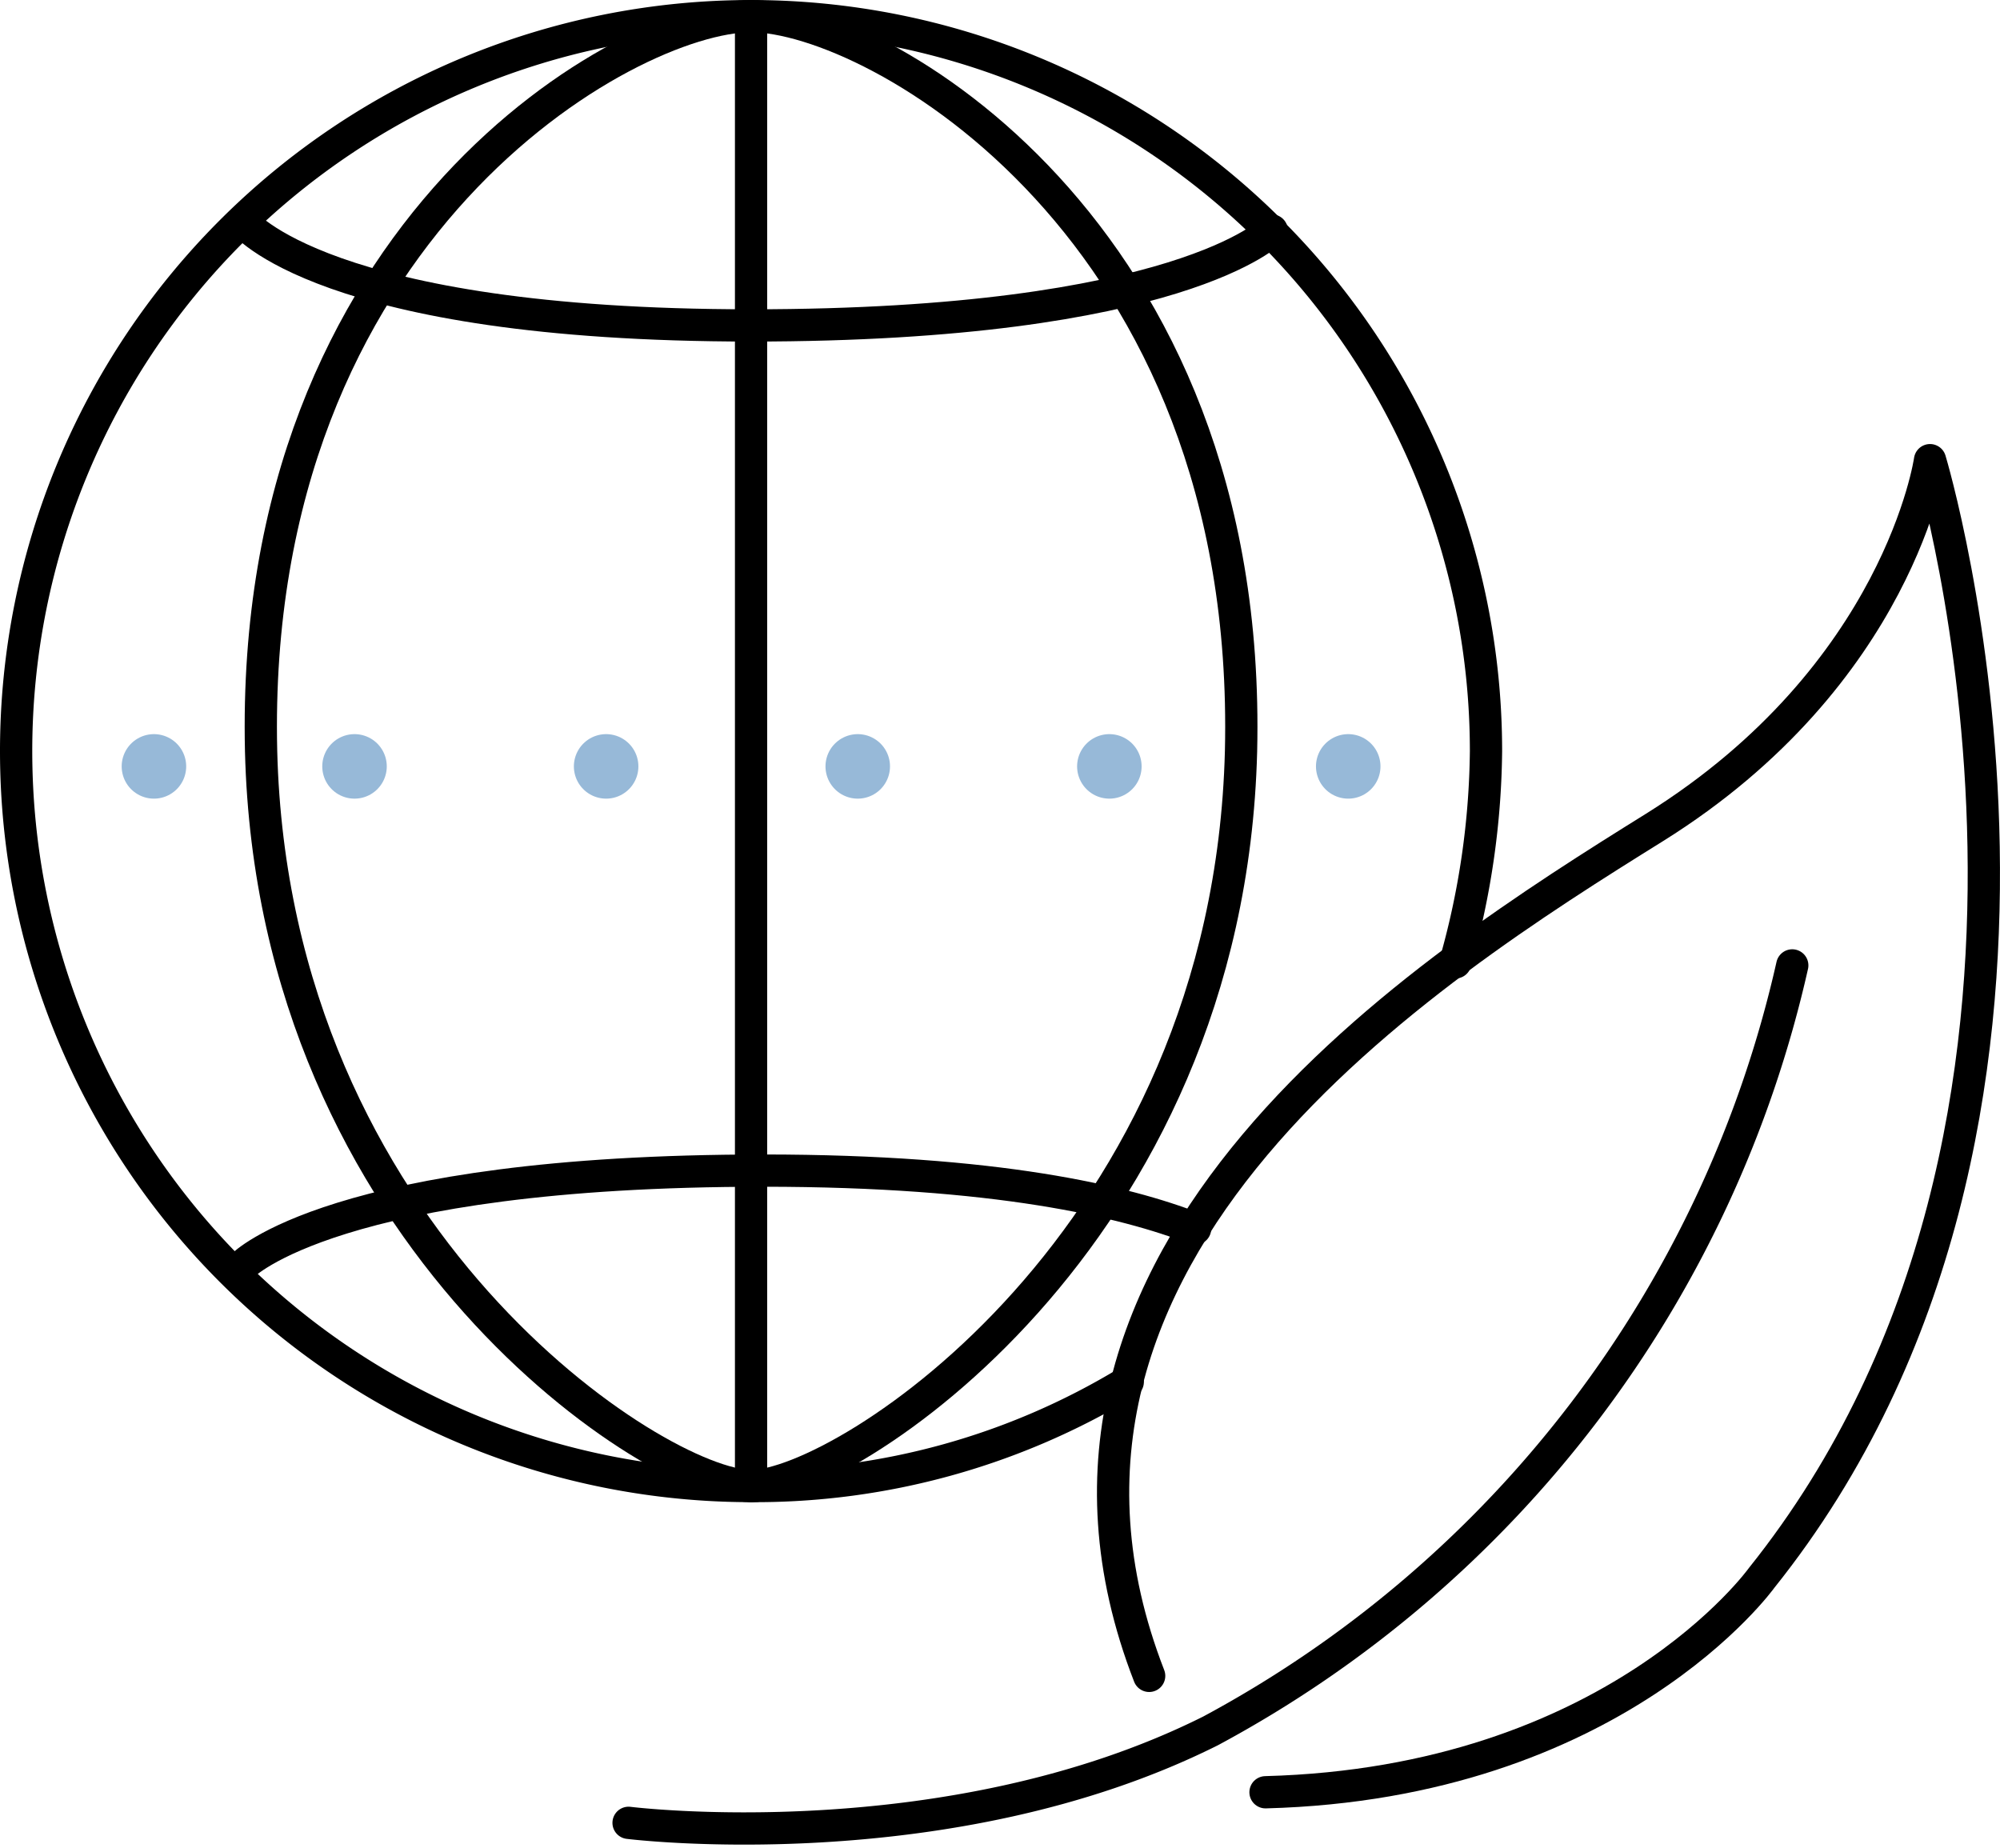 <svg xmlns="http://www.w3.org/2000/svg" width="62" height="57.295" viewBox="0 0 62 57.295"><defs><style>.a,.b,.c{fill:none;stroke-linecap:round;stroke-linejoin:round;}.a{stroke:#000;}.b,.c{stroke:#97b9d8;stroke-width:2px;}.c{stroke-dasharray:0 7.8;}</style></defs><g transform="translate(0.1 -9.9)"><path class="a" d="M7.8,17.1s2.468,3.228,15.758,3.228S39.7,17.385,39.7,17.385" transform="translate(-0.375 -0.34)"/><line class="a" y2="44.617" transform="translate(23.183 10.875)"/><path class="a" d="M24.4,10.4c3.8,0,15.569,6.55,15.189,22.783C39.209,48.372,27.248,55.967,24.4,55.967" transform="translate(-1.217 0)"/><path class="a" d="M23.588,10.4c-3.8,0-15.569,6.55-15.189,22.783.38,15.189,12.341,22.783,15.189,22.783" transform="translate(-0.405 0)"/><g transform="translate(4.672 33.658)"><line class="b" transform="translate(37.023)"/><line class="c" x1="25.916" transform="translate(3.702)"/><line class="b"/></g><g transform="translate(0.4 10.4)"><path class="a" d="M7.8,51.043S10.648,48.1,23.938,48.1c7.215,0,11.2.949,13.385,1.8" transform="translate(-0.775 -12.311)"/><path class="a" d="M45.017,39.733a24.818,24.818,0,0,0,.949-6.55A22.783,22.783,0,1,0,23.183,55.967,22.247,22.247,0,0,0,34.86,52.739" transform="translate(-0.4 -10.4)"/></g><path class="a" d="M20.4,67.98s9.873,1.234,18.037-2.848A35.874,35.874,0,0,0,56.474,41.4" transform="translate(-1.014 -1.572)"/><path class="a" d="M37.34,62.587c-5.126-13.2,8.639-21.929,15.663-26.3C60.6,31.545,61.547,24.9,61.547,24.9s6.17,20.41-5.221,34.65c0,0-4.557,6.36-15.379,6.645" transform="translate(-1.816 -0.735)"/></g></svg>